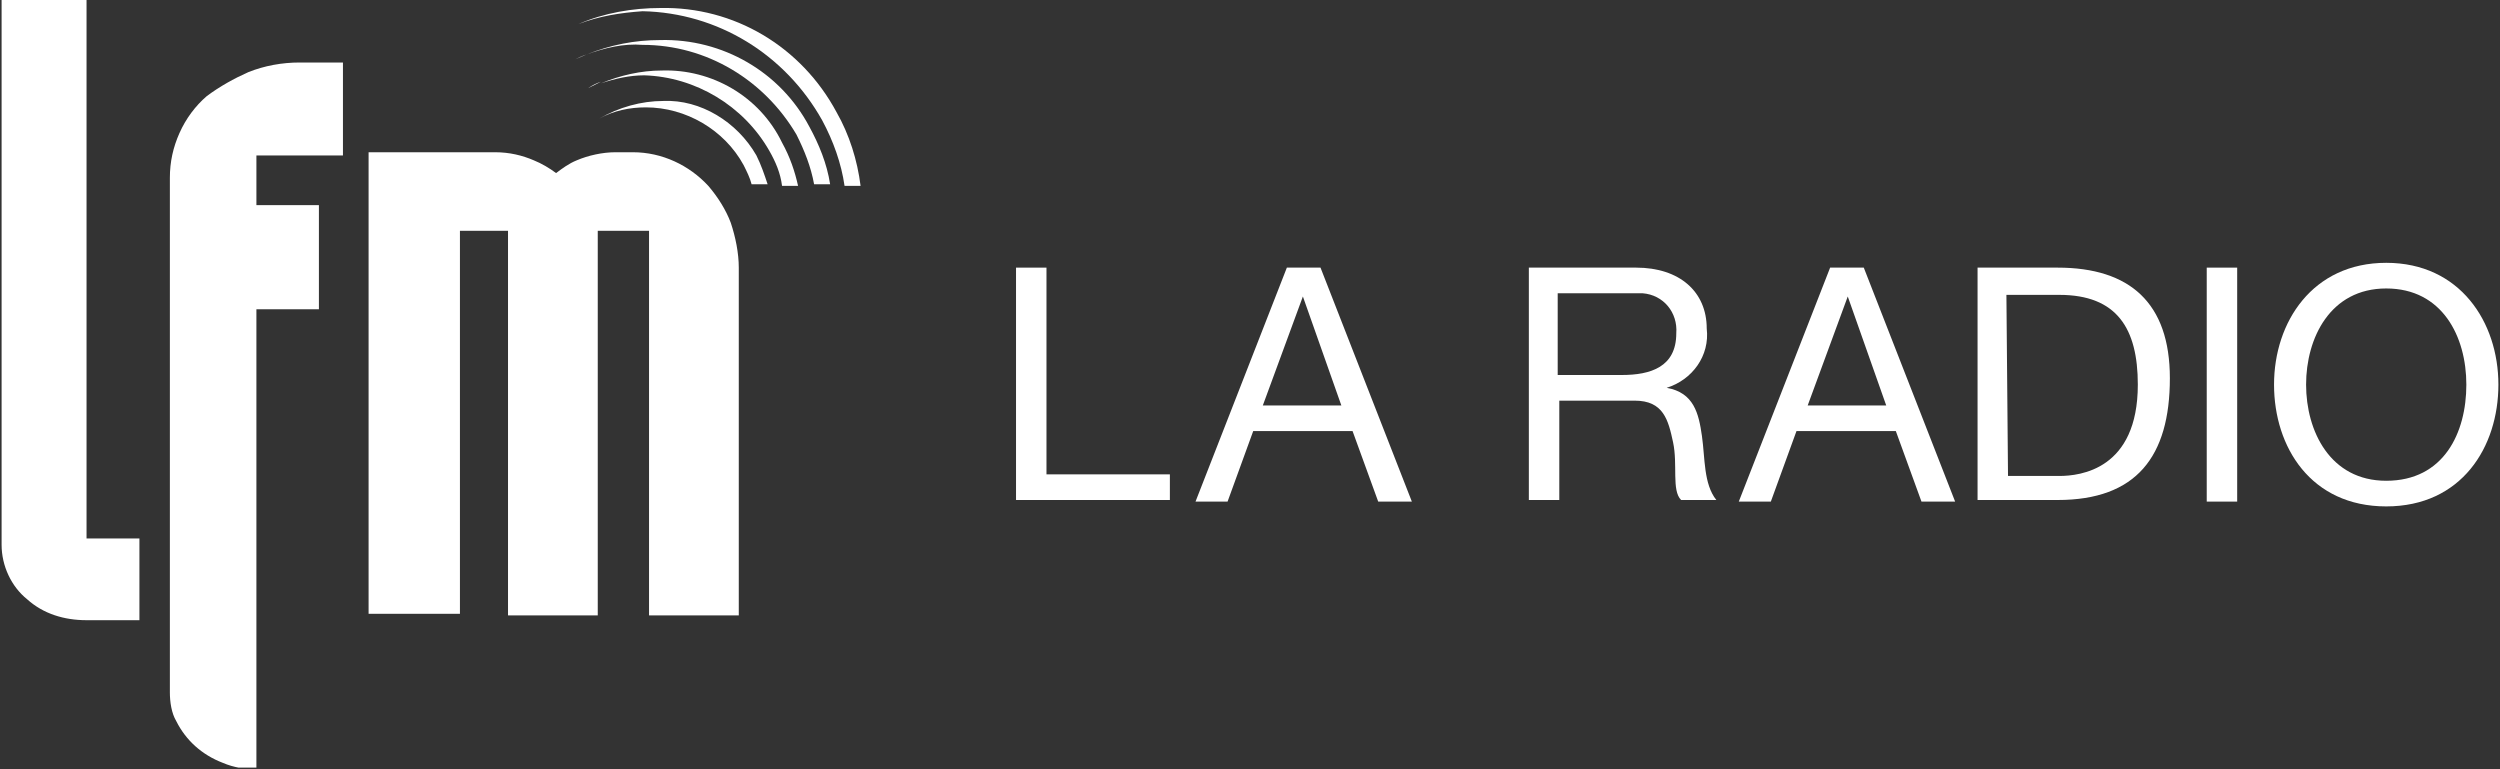 <?xml version="1.0" encoding="utf-8"?>
<!-- Generator: Adobe Illustrator 26.3.1, SVG Export Plug-In . SVG Version: 6.00 Build 0)  -->
<svg version="1.1" id="Calque_1" xmlns="http://www.w3.org/2000/svg" xmlns:xlink="http://www.w3.org/1999/xlink" x="0px" y="0px"
	 viewBox="0 0 156 48" style="enable-background:new 0 0 156 48;" xml:space="preserve">
<rect x="0" y="0" width="156" height="48" fill="#333333" stroke="none"/>
<style type="text/css">
	.st0{clip-path:url(#SVGID_00000028299046496441739470000005152955727261814147_);}
	.st1{fill:#ffffff;}
	.st2{clip-path:url(#SVGID_00000170972836283351608940000003923865835858465697_);}
	.st3{clip-path:url(#SVGID_00000116213745074395088760000005721040699201566860_);}
	.st4{clip-path:url(#SVGID_00000034773240206783288010000016950389013858332585_);}
</style>
<g id="Groupe_142">
	<g id="Groupe_68">
		<g>
			<defs>
				<rect id="SVGID_1_" x="0.1" y="0" width="155.8" height="47.9"/>
			</defs>
			<clipPath id="SVGID_00000136378087610582802740000013542066002973054902_">
				<use xlink:href="#SVGID_1_"  style="overflow:visible;"/>
			</clipPath>
			<g style="clip-path:url(#SVGID_00000136378087610582802740000013542066002973054902_);">
				<g id="Groupe_67">
					<path id="Tracé_89" class="st1" d="M41.2,0.5c-1.7,0-3.5,0.3-5.1,1c1.3-0.5,2.6-0.7,4-0.8c4.7,0.1,8.9,2.7,11.2,6.8
						c0.7,1.3,1.2,2.7,1.4,4.1h1C53.5,10,53,8.4,52.2,7C50,2.9,45.8,0.4,41.2,0.5 M36.1,1.5c-0.2,0.1-0.5,0.2-0.7,0.3
						C35.6,1.7,35.9,1.6,36.1,1.5"/>
					<path id="Tracé_90" class="st1" d="M41.2,2.5c-1.6,0-3.1,0.3-4.6,0.9c1.1-0.4,2.3-0.7,3.5-0.6c4,0,7.6,2.2,9.6,5.6
						c0.5,1,0.9,2,1.1,3.1h1c-0.2-1.3-0.7-2.5-1.3-3.6C48.7,4.5,45.1,2.4,41.2,2.5 M36.6,3.4c-0.3,0.1-0.5,0.2-0.7,0.3L36.6,3.4"/>
					<path id="Tracé_91" class="st1" d="M41.3,4.4c-1.3,0-2.6,0.3-3.8,0.8c0.9-0.3,1.8-0.5,2.7-0.5c3.2,0.1,6.2,1.9,7.8,4.7
						c0.4,0.7,0.7,1.4,0.8,2.2h1c-0.2-0.9-0.5-1.8-1-2.7C47.4,6,44.4,4.3,41.3,4.4 M37.5,5.1c-0.3,0.1-0.5,0.2-0.8,0.4L37.5,5.1"/>
					<path id="Tracé_92" class="st1" d="M41.4,6.3c-1.4,0-2.8,0.4-4,1.1c0.9-0.5,1.9-0.7,2.9-0.7c2.5,0,4.9,1.4,6.1,3.6
						c0.2,0.4,0.4,0.8,0.5,1.2h1c-0.2-0.6-0.4-1.2-0.7-1.8C46,7.6,43.7,6.2,41.4,6.3 M37.3,7.3L37.3,7.3z"/>
					<path id="Tracé_93" class="st1" d="M45.6,13.9c-0.3-0.8-0.8-1.6-1.4-2.3c-1.2-1.3-2.9-2.1-4.7-2.1H39c-0.2,0-0.4,0-0.6,0
						c-0.8,0-1.7,0.2-2.4,0.5c-0.5,0.2-0.9,0.5-1.3,0.8c-0.4-0.3-0.9-0.6-1.4-0.8c-0.7-0.3-1.5-0.5-2.4-0.5H23v28.8h5.7V14.4h3v24
						h5.6v-24h3.2v24h5.6V16.7C46.1,15.8,45.9,14.8,45.6,13.9"/>
					<path id="Tracé_94" class="st1" d="M18.7,3.9c-1.1,0-2.2,0.2-3.2,0.6c-0.9,0.4-1.8,0.9-2.6,1.5c-0.7,0.6-1.3,1.4-1.7,2.3
						c-0.4,0.9-0.6,1.8-0.6,2.8v32.1c0,0.6,0.1,1.3,0.4,1.8c0.6,1.2,1.6,2.1,2.9,2.6c0.7,0.3,1.4,0.4,2.1,0.4V19.3h3.9v-6.5H16V9.7
						h5.4V3.9L18.7,3.9z"/>
					<path id="Tracé_95" class="st1" d="M5.4,33.6V0H0.1V34c0,1.3,0.6,2.6,1.6,3.4c1,0.9,2.3,1.3,3.7,1.3h3.3v-5.1H5.4z"/>
				</g>
			</g>
		</g>
	</g>
	<path id="Tracé_96" class="st1" d="M63.4,16.7h1.9v12.9h7.7v1.6h-9.6V16.7z"/>
	<path id="Tracé_97" class="st1" d="M80.3,16.7h2.1l5.7,14.6h-2.1l-1.6-4.4h-6.2l-1.6,4.4h-2L80.3,16.7z M78.8,25.3h4.9l-2.4-6.8
		l0,0L78.8,25.3z"/>
	<g id="Groupe_70">
		<g>
			<defs>
				<rect id="SVGID_00000121277003243000380040000001860842659972063411_" x="0.1" y="0" width="155.8" height="47.9"/>
			</defs>
			<clipPath id="SVGID_00000061435504654655573900000011766061700856426409_">
				<use xlink:href="#SVGID_00000121277003243000380040000001860842659972063411_"  style="overflow:visible;"/>
			</clipPath>
			<g style="clip-path:url(#SVGID_00000061435504654655573900000011766061700856426409_);">
				<g id="Groupe_69">
					<path id="Tracé_98" class="st1" d="M95.2,16.7h6.9c2.7,0,4.4,1.5,4.4,3.8c0.2,1.7-0.9,3.2-2.5,3.7l0,0c1.7,0.3,2,1.6,2.2,3
						s0.1,3,0.9,4h-2.2c-0.6-0.6-0.2-2.2-0.5-3.6s-0.6-2.6-2.4-2.6h-4.7v6.2h-1.9V16.7z M101.2,23.4c1.8,0,3.4-0.5,3.4-2.6
						c0.1-1.3-0.8-2.4-2.1-2.5c-0.2,0-0.3,0-0.5,0h-4.8v5.1L101.2,23.4z"/>
				</g>
			</g>
		</g>
	</g>
	<path id="Tracé_99" class="st1" d="M114.2,16.7h2.1l5.7,14.6h-2.1l-1.6-4.4h-6.2l-1.6,4.4h-2L114.2,16.7z M112.8,25.3h4.9
		l-2.4-6.8l0,0L112.8,25.3z"/>
	<g id="Groupe_72">
		<g>
			<defs>
				<rect id="SVGID_00000092449406341774514450000000072177544634911902_" x="0.1" y="0" width="155.8" height="47.9"/>
			</defs>
			<clipPath id="SVGID_00000114773947104505526310000011399554452353757883_">
				<use xlink:href="#SVGID_00000092449406341774514450000000072177544634911902_"  style="overflow:visible;"/>
			</clipPath>
			<g style="clip-path:url(#SVGID_00000114773947104505526310000011399554452353757883_);">
				<g id="Groupe_71">
					<path id="Tracé_100" class="st1" d="M123.4,16.7h5c4.5,0,7,2.2,7,6.9c0,4.9-2.1,7.6-7,7.6h-5V16.7z M125.3,29.7h3.2
						c1.3,0,4.9-0.4,4.9-5.7c0-3.5-1.3-5.6-4.9-5.6h-3.3L125.3,29.7z"/>
				</g>
			</g>
		</g>
	</g>
	<rect id="Rectangle_33" x="137.7" y="16.7" class="st1" width="1.9" height="14.6"/>
	<g id="Groupe_74">
		<g>
			<defs>
				<rect id="SVGID_00000005966259600292176340000000664827155346832285_" x="0.1" y="0" width="155.8" height="47.9"/>
			</defs>
			<clipPath id="SVGID_00000047060726296291796350000008653618043050480789_">
				<use xlink:href="#SVGID_00000005966259600292176340000000664827155346832285_"  style="overflow:visible;"/>
			</clipPath>
			<g style="clip-path:url(#SVGID_00000047060726296291796350000008653618043050480789_);">
				<g id="Groupe_73">
					<path id="Tracé_101" class="st1" d="M148.9,16.4c4.6,0,7,3.7,7,7.6s-2.3,7.6-7,7.6s-7-3.7-7-7.6S144.3,16.4,148.9,16.4
						 M148.9,30c3.6,0,5-3,5-6s-1.5-6-5-6s-5,3.1-5,6S145.4,30,148.9,30"/>
				</g>
			</g>
		</g>
	</g>
</g>
</svg>
